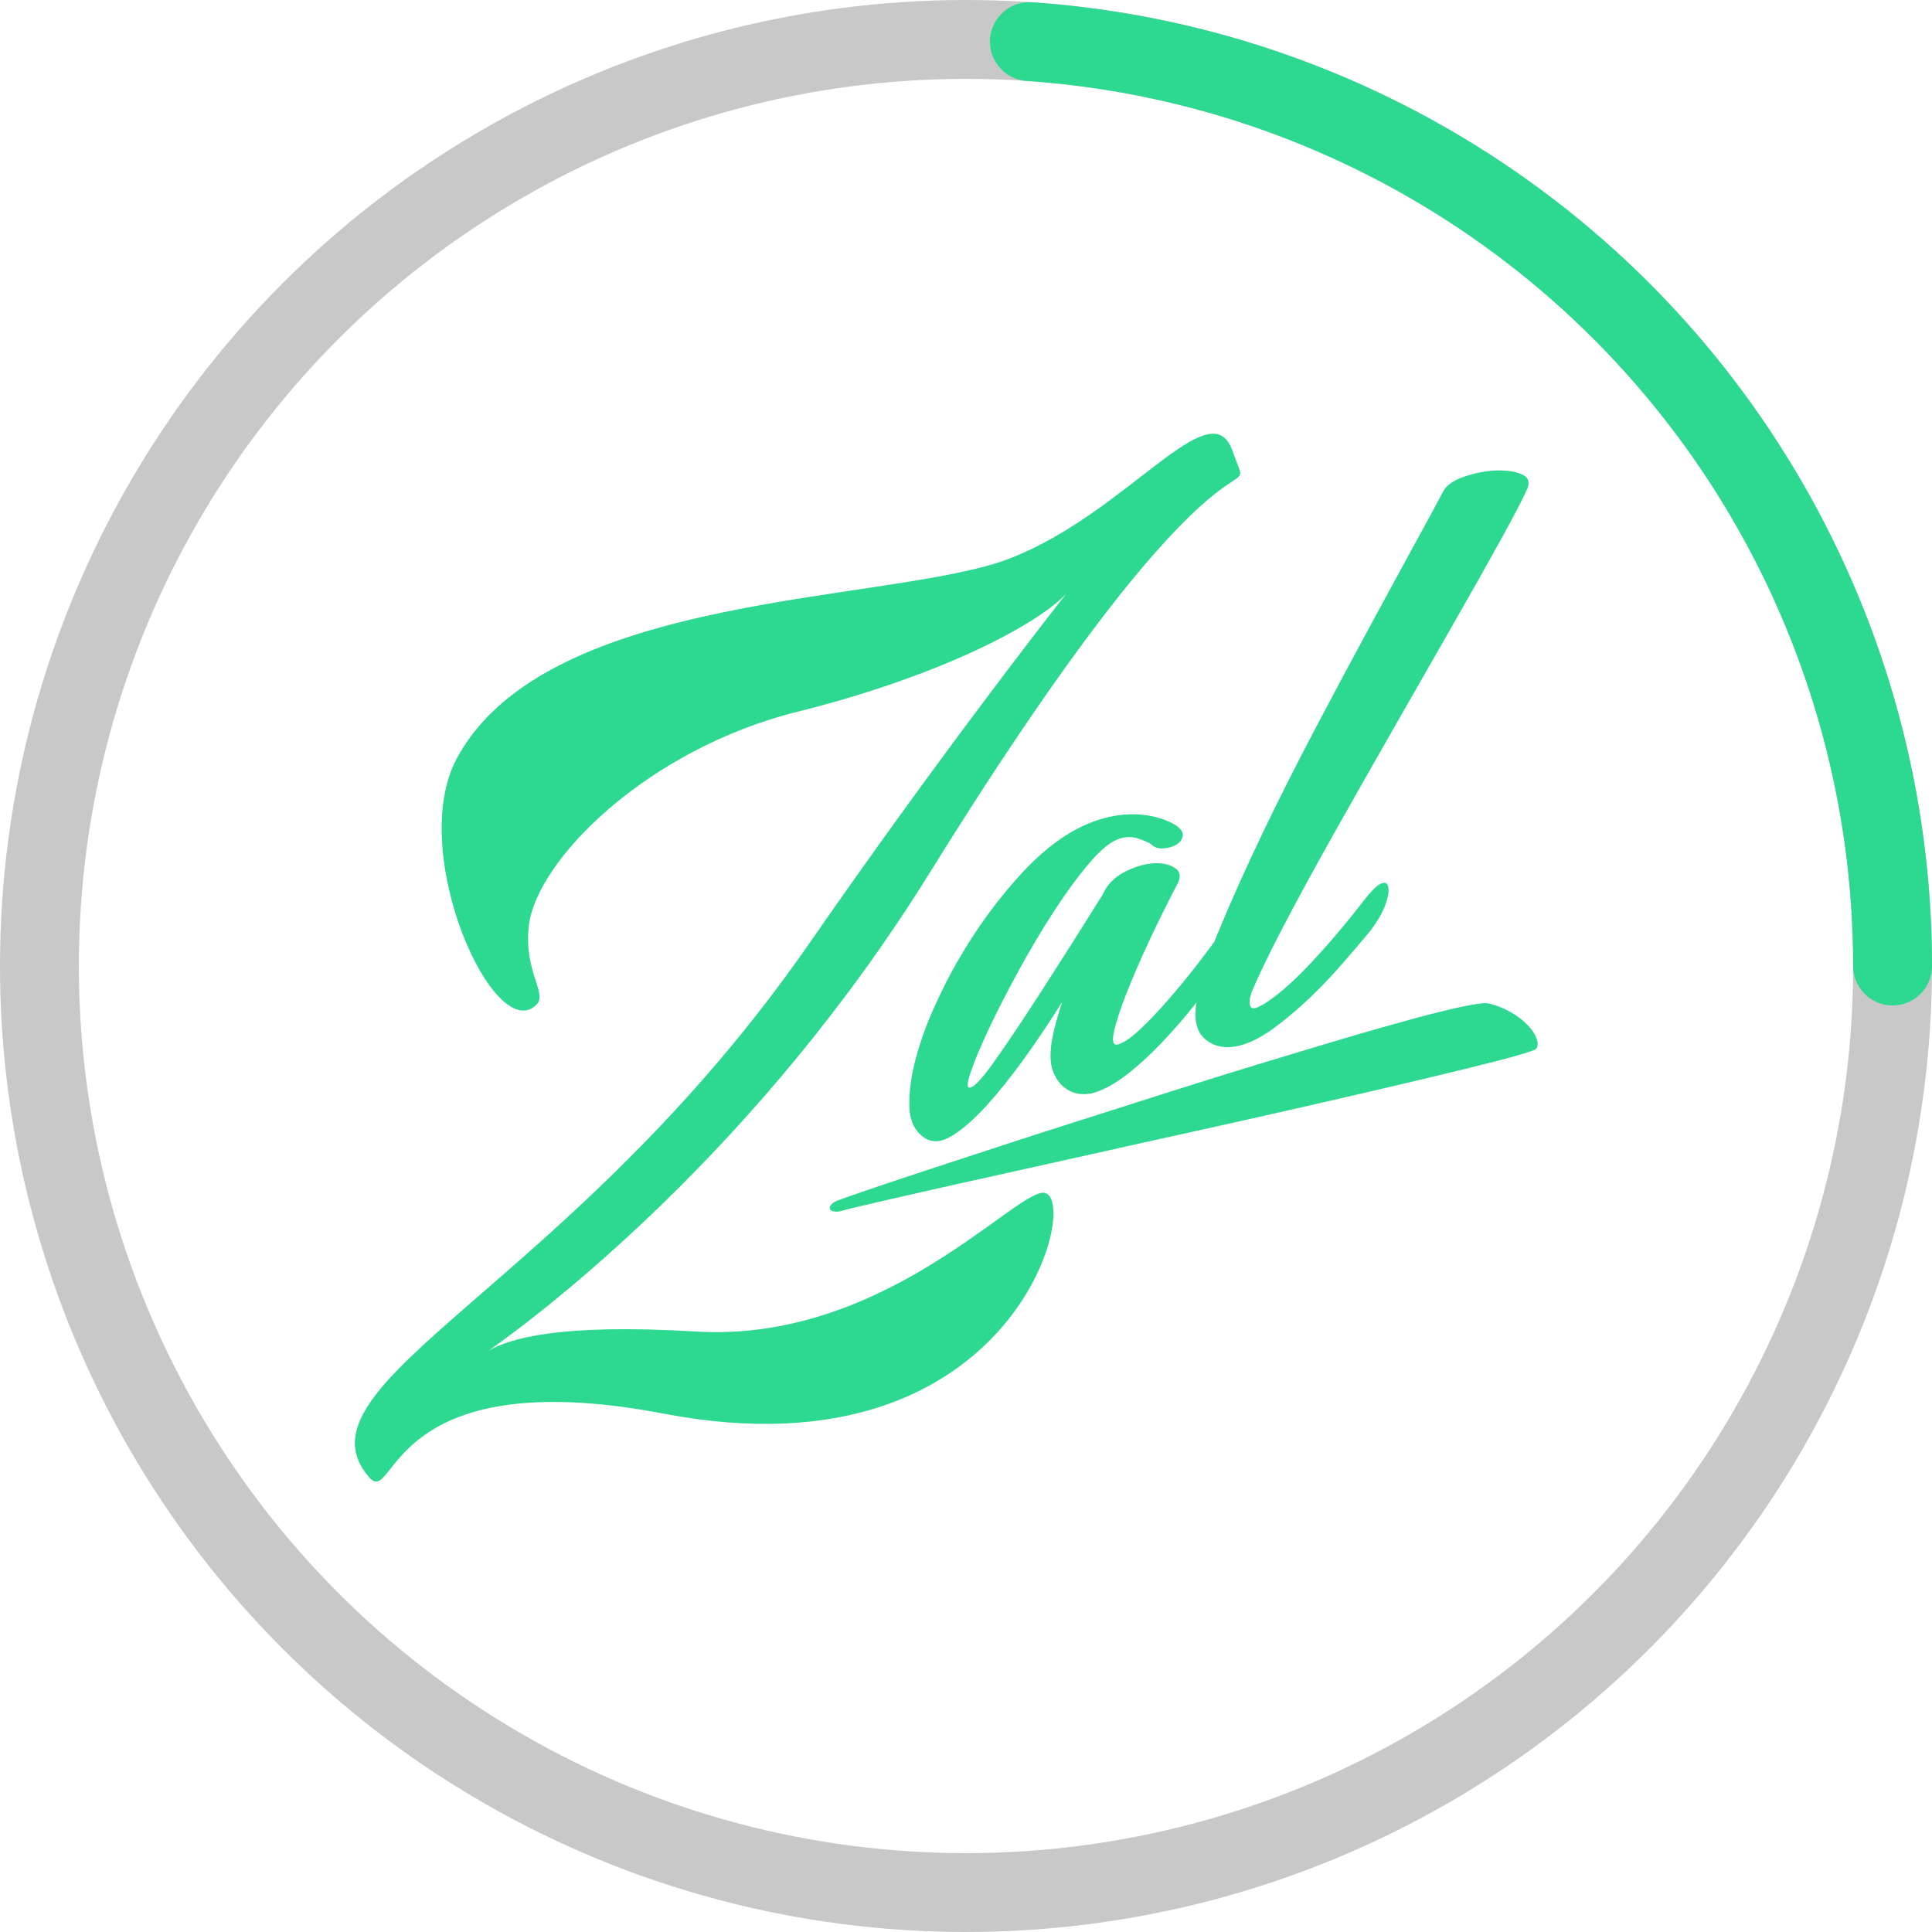<?xml version="1.0" encoding="UTF-8"?> <svg xmlns="http://www.w3.org/2000/svg" xmlns:xlink="http://www.w3.org/1999/xlink" id="eiwv9zi67jlo1" viewBox="0 0 49 49" shape-rendering="geometricPrecision" text-rendering="geometricPrecision"><style>#eiwv9zi67jlo10_tr {animation: eiwv9zi67jlo10_tr__tr 1000ms linear infinite normal forwards}@keyframes eiwv9zi67jlo10_tr__tr { 0% {transform: translate(24.5px,24.5px) rotate(0deg)} 100% {transform: translate(24.5px,24.5px) rotate(359.667deg)} }</style><g id="eiwv9zi67jlo2" clip-path="url(#eiwv9zi67jlo7)"><g id="eiwv9zi67jlo3"><path id="eiwv9zi67jlo4" d="M30.801,23.881C30.792,23.893,30.782,23.904,30.772,23.919C30.565,24.203,30.348,24.487,30.121,24.769C29.894,25.051,29.672,25.313,29.455,25.553C29.239,25.793,29.035,25.998,28.848,26.169C28.661,26.337,28.5,26.443,28.369,26.485C28.237,26.528,28.197,26.425,28.252,26.174C28.305,25.925,28.413,25.595,28.573,25.187C28.733,24.778,28.929,24.328,29.16,23.835C29.391,23.342,29.624,22.871,29.86,22.423C29.96,22.236,29.936,22.096,29.786,22.005C29.637,21.913,29.446,21.878,29.213,21.899C28.979,21.921,28.74,21.998,28.492,22.131C28.246,22.265,28.071,22.45,27.969,22.684C27.665,23.17,27.337,23.692,26.984,24.247C26.631,24.802,26.296,25.322,25.979,25.804C25.661,26.286,25.381,26.694,25.141,27.028C24.899,27.361,24.725,27.546,24.617,27.581C24.521,27.612,24.52,27.489,24.613,27.211C24.706,26.932,24.856,26.57,25.066,26.123C25.276,25.676,25.527,25.183,25.819,24.648C26.111,24.111,26.413,23.604,26.725,23.122C27.037,22.642,27.338,22.23,27.628,21.89C27.919,21.547,28.173,21.342,28.389,21.272C28.556,21.217,28.717,21.217,28.871,21.269C29.024,21.32,29.131,21.367,29.192,21.41C29.274,21.492,29.379,21.527,29.505,21.518C29.631,21.509,29.741,21.477,29.832,21.424C29.923,21.371,29.978,21.3,29.996,21.208C30.015,21.116,29.955,21.023,29.818,20.928C29.566,20.778,29.266,20.688,28.92,20.66C28.573,20.633,28.219,20.677,27.858,20.794C27.21,21.003,26.573,21.441,25.95,22.108C25.326,22.774,24.763,23.545,24.263,24.419C24.096,24.707,23.912,25.068,23.713,25.504C23.513,25.94,23.354,26.379,23.233,26.821C23.113,27.262,23.056,27.672,23.063,28.05C23.071,28.427,23.201,28.698,23.457,28.865C23.652,28.988,23.883,28.968,24.148,28.805C24.414,28.642,24.703,28.389,25.013,28.05C25.323,27.709,25.645,27.308,25.98,26.843C26.315,26.377,26.632,25.903,26.936,25.418C26.769,25.938,26.675,26.324,26.654,26.579C26.629,26.819,26.648,27.018,26.71,27.178C26.771,27.337,26.858,27.464,26.968,27.559C27.079,27.654,27.206,27.715,27.347,27.738C27.488,27.762,27.63,27.751,27.774,27.706C28.027,27.625,28.298,27.471,28.59,27.246C28.88,27.02,29.169,26.756,29.456,26.454C29.742,26.152,30.021,25.835,30.287,25.5C30.307,25.474,30.326,25.449,30.346,25.423C30.27,25.881,30.355,26.202,30.603,26.385C30.857,26.575,31.172,26.608,31.543,26.489C31.795,26.407,32.068,26.258,32.36,26.038C32.651,25.821,32.944,25.571,33.236,25.291C33.528,25.011,33.804,24.72,34.064,24.419C34.326,24.119,34.553,23.851,34.746,23.619C34.936,23.371,35.065,23.148,35.136,22.947C35.208,22.745,35.232,22.595,35.209,22.492C35.187,22.391,35.123,22.366,35.018,22.413C34.913,22.463,34.765,22.611,34.575,22.858C34.385,23.106,34.174,23.368,33.94,23.644C33.705,23.923,33.468,24.188,33.229,24.443C32.989,24.698,32.76,24.921,32.537,25.108C32.315,25.297,32.124,25.432,31.961,25.515C31.824,25.59,31.739,25.59,31.71,25.515C31.68,25.439,31.689,25.331,31.735,25.192C31.884,24.819,32.145,24.273,32.519,23.555C32.893,22.837,33.324,22.047,33.807,21.186C34.291,20.325,34.8,19.428,35.333,18.495C35.865,17.565,36.365,16.689,36.834,15.87C37.302,15.053,37.708,14.332,38.052,13.71C38.395,13.088,38.624,12.65,38.735,12.397C38.811,12.218,38.756,12.091,38.573,12.02C38.389,11.948,38.164,11.919,37.898,11.935C37.632,11.952,37.37,12.005,37.114,12.097C36.856,12.188,36.688,12.307,36.605,12.458C36.488,12.681,36.265,13.095,35.935,13.698C35.605,14.3,35.222,15.006,34.784,15.813C34.346,16.621,33.879,17.493,33.386,18.427C32.892,19.362,32.434,20.27,32.013,21.149C31.592,22.03,31.225,22.846,30.916,23.597C30.875,23.692,30.837,23.787,30.801,23.881Z" fill="rgb(45,216,144)" stroke="none" stroke-width="1"></path><path id="eiwv9zi67jlo5" d="M38.97,26.336C38.928,26.222,38.852,26.109,38.739,25.993C38.628,25.878,38.487,25.77,38.316,25.671C38.146,25.572,37.956,25.497,37.745,25.449C37.655,25.429,37.439,25.457,37.1,25.528C36.759,25.599,36.329,25.706,35.81,25.847C35.292,25.988,34.698,26.156,34.032,26.354C33.366,26.552,32.662,26.765,31.919,26.99C31.176,27.215,30.416,27.453,29.637,27.701C28.859,27.948,28.097,28.192,27.349,28.43C26.6,28.668,25.887,28.897,25.209,29.12C24.531,29.342,23.922,29.541,23.383,29.719C22.843,29.897,22.391,30.047,22.024,30.174C21.658,30.298,21.415,30.384,21.294,30.43C21.194,30.463,21.124,30.501,21.086,30.549C21.048,30.597,21.035,30.633,21.048,30.664C21.06,30.696,21.098,30.716,21.161,30.727C21.223,30.738,21.305,30.727,21.405,30.694C21.448,30.681,21.644,30.631,21.994,30.551C22.344,30.468,22.803,30.364,23.373,30.234C23.944,30.104,24.601,29.957,25.346,29.793C26.091,29.628,26.879,29.452,27.711,29.267C28.542,29.08,29.394,28.891,30.267,28.699C31.14,28.507,31.99,28.316,32.819,28.127C33.646,27.939,34.428,27.759,35.162,27.587C35.897,27.415,36.543,27.261,37.101,27.125C37.658,26.99,38.102,26.876,38.432,26.783C38.762,26.689,38.938,26.629,38.961,26.602C39.01,26.539,39.013,26.45,38.97,26.336Z" fill="rgb(45,216,144)" stroke="none" stroke-width="1"></path><path id="eiwv9zi67jlo6" d="M26.428,30.252C25.583,30.366,22.312,34.048,17.664,33.771C14.138,33.56,12.918,33.956,12.393,34.257C13.791,33.269,19.219,29.164,23.585,22.128C31.436,9.472,31.88,13.213,31.26,11.438C30.706,9.85,28.599,13.006,25.615,14.162C22.631,15.318,13.876,14.962,11.584,19.238C10.306,21.623,12.556,26.58,13.615,25.471C13.879,25.195,13.292,24.64,13.408,23.513C13.581,21.822,16.42,18.998,20.227,18.051C23.921,17.129,26.351,15.807,27.046,15.054C26.413,15.86,23.694,19.357,20.528,23.923C14.471,32.661,7.311,35.075,9.357,37.462C10.045,38.266,9.738,34.498,16.836,35.854C25.877,37.581,27.499,30.108,26.428,30.252Z" fill="rgb(45,216,144)" stroke="none" stroke-width="1"></path></g><clipPath id="eiwv9zi67jlo7"><rect id="eiwv9zi67jlo8" width="30" height="27" rx="0" ry="0" transform="matrix(1 0 0 1 9 11)" fill="rgb(255,255,255)" stroke="none" stroke-width="1"></rect></clipPath></g><circle id="eiwv9zi67jlo9" r="23.5" transform="matrix(1 0 0 1 24.5 24.5)" fill="none" stroke="rgb(200,200,200)" stroke-width="2"></circle><g id="eiwv9zi67jlo10_tr" transform="translate(24.5,24.5) rotate(0)"><circle id="eiwv9zi67jlo10" r="23.5" transform="translate(0,0)" fill="none" stroke="rgb(45,216,144)" stroke-width="2" stroke-linecap="round" stroke-dashoffset="147.65" stroke-dasharray="130"></circle></g></svg> 
